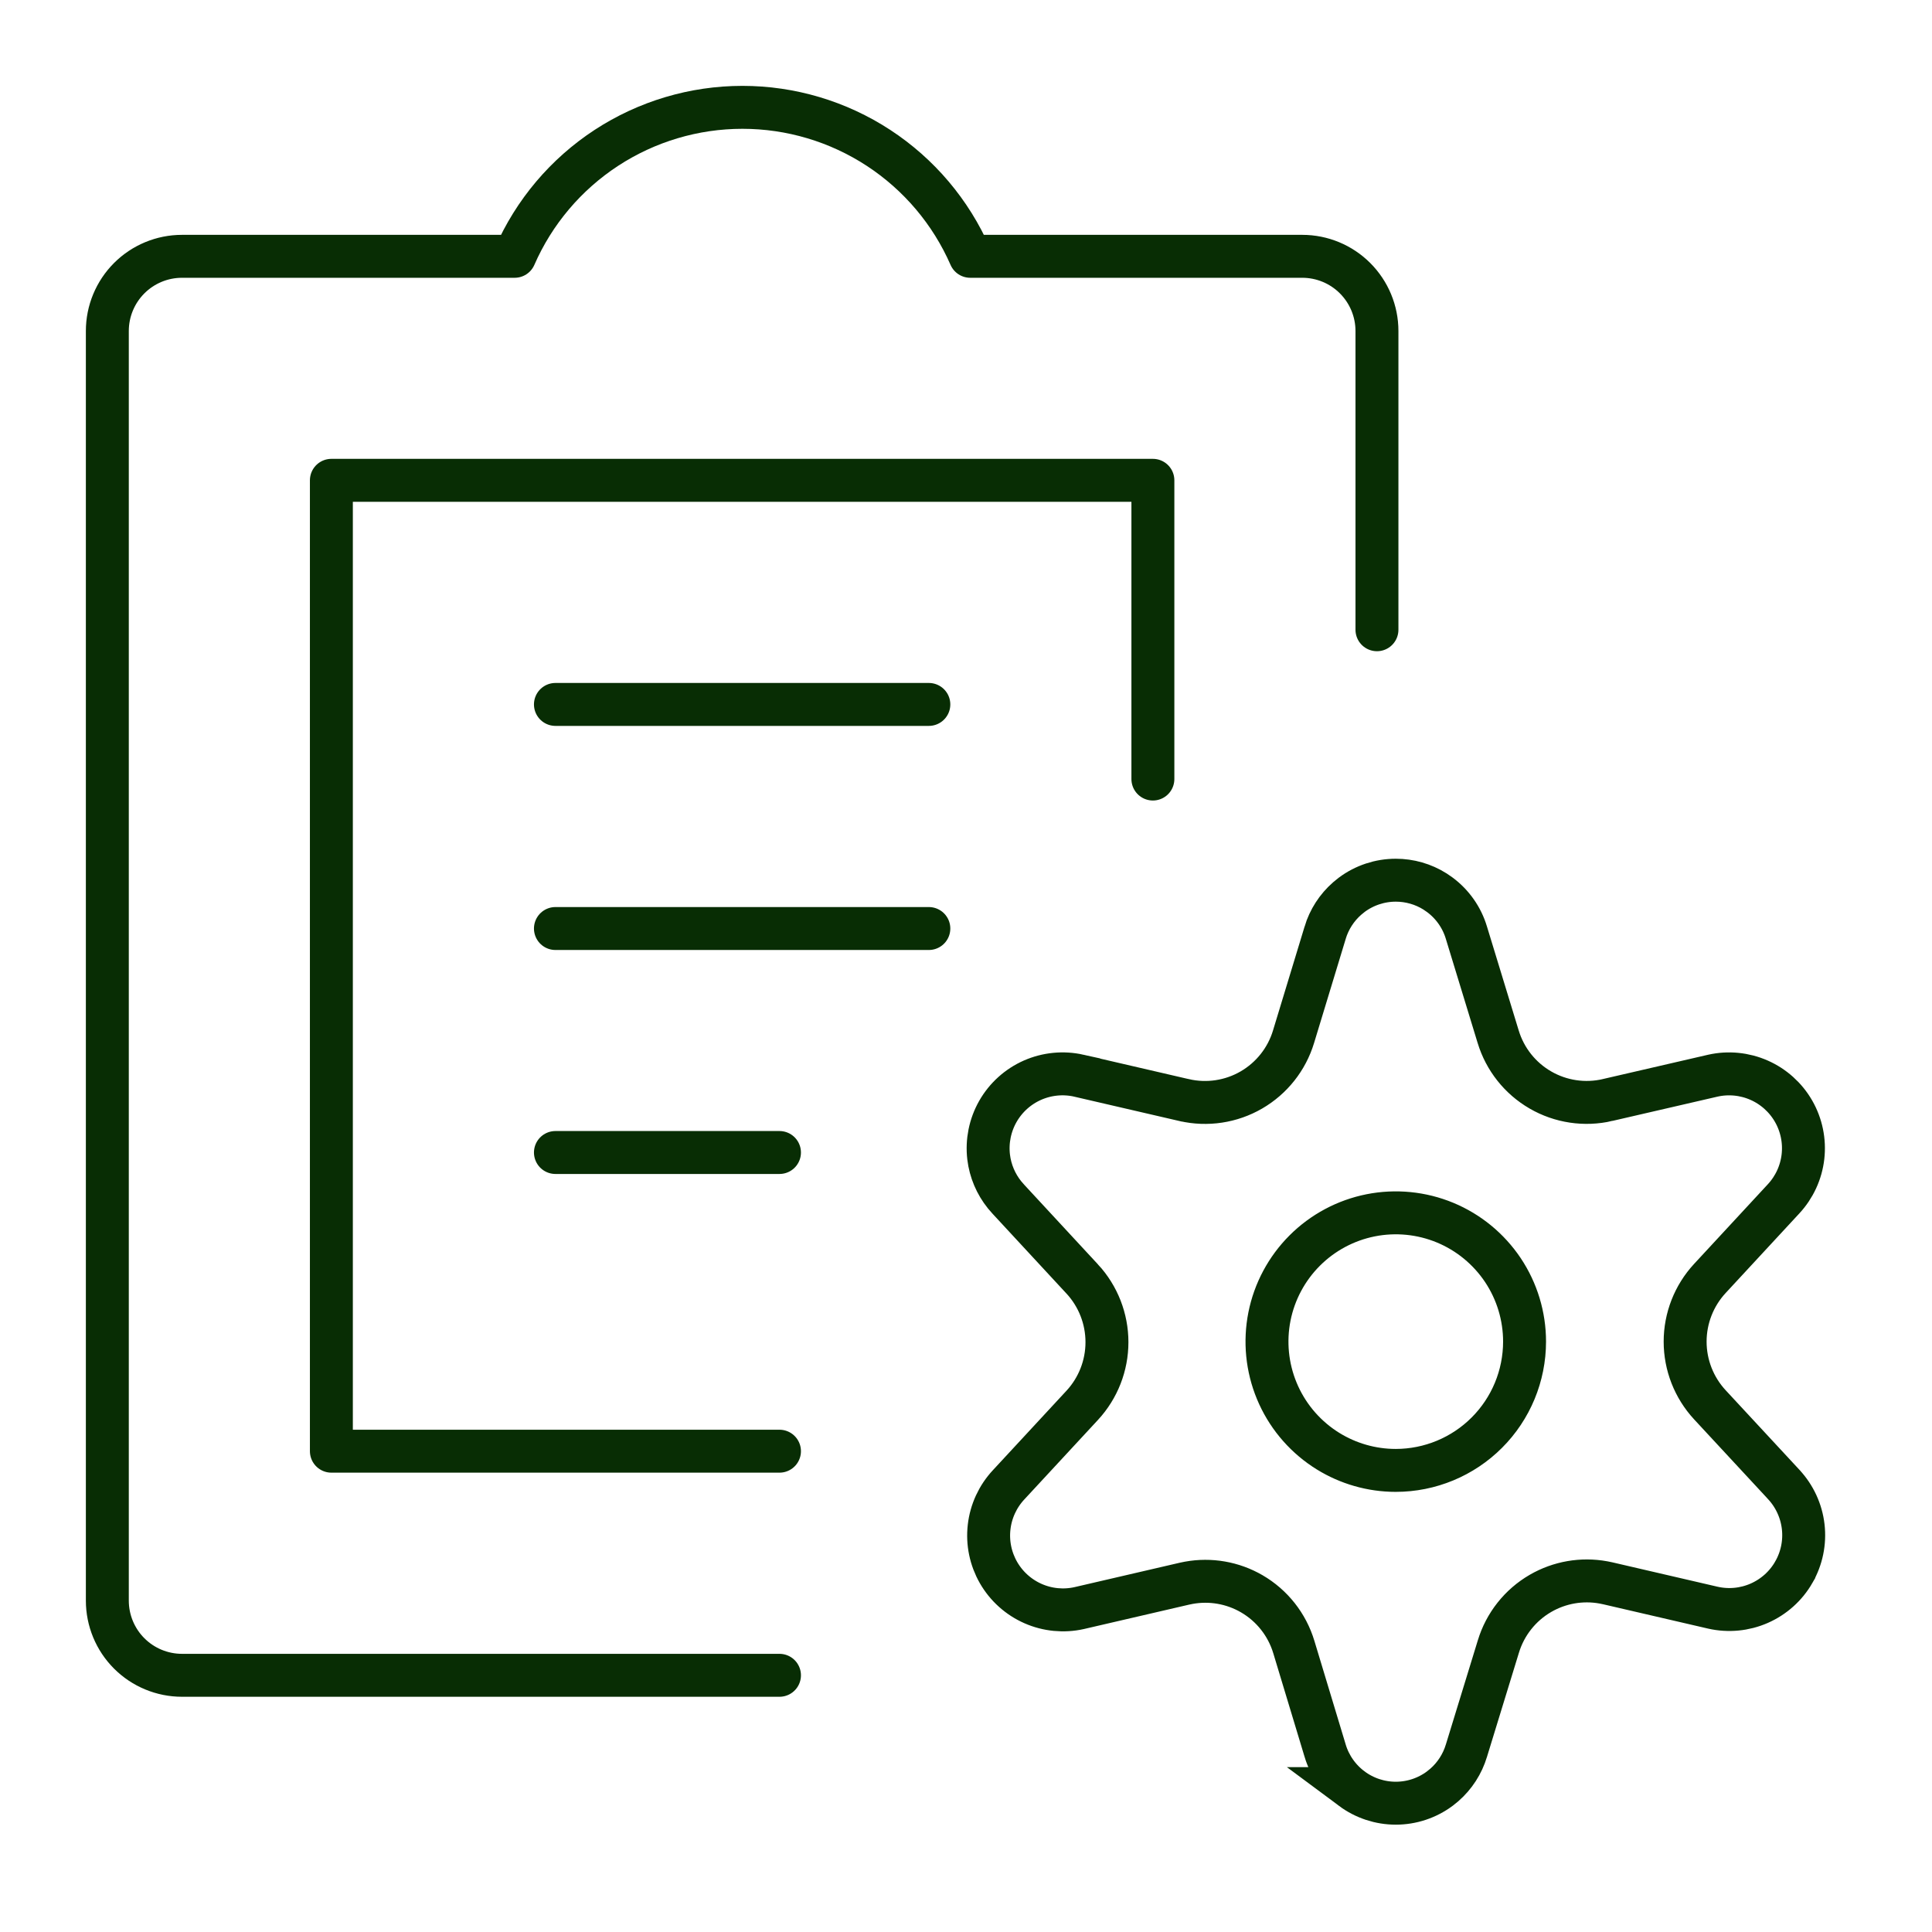 <svg width="90" height="90" viewBox="0 0 90 90" fill="none" xmlns="http://www.w3.org/2000/svg">
<g clip-path="url(#clip0_151_3379)">
<path d="M53.706 36.291V22.375H15.437V67.602H36.311" stroke="#082D04" stroke-width="2" stroke-linecap="round" stroke-linejoin="round"/>
<path d="M64.144 29.336V15.419C64.144 14.497 63.777 13.612 63.124 12.959C62.472 12.307 61.587 11.94 60.664 11.94H45.197C44.294 9.877 42.81 8.122 40.925 6.889C39.041 5.657 36.838 5 34.586 5C32.334 5 30.131 5.657 28.246 6.889C26.361 8.122 24.877 9.877 23.975 11.94H8.479C7.556 11.94 6.671 12.307 6.019 12.959C5.367 13.612 5 14.497 5 15.419V74.563C5 75.486 5.367 76.371 6.019 77.023C6.671 77.675 7.556 78.042 8.479 78.042H36.311" stroke="#082D04" stroke-width="2" stroke-linecap="round" stroke-linejoin="round"/>
<path d="M25.874 32.815H43.269" stroke="#082D04" stroke-width="2" stroke-linecap="round" stroke-linejoin="round"/>
<path d="M25.874 43.254H43.269" stroke="#082D04" stroke-width="2" stroke-linecap="round" stroke-linejoin="round"/>
<path d="M25.874 53.688H36.311" stroke="#082D04" stroke-width="2" stroke-linecap="round" stroke-linejoin="round"/>
<path d="M65.021 41.003C65.668 41.003 66.299 41.185 66.844 41.526L67.071 41.682C67.664 42.122 68.099 42.742 68.311 43.449L68.312 43.453L69.791 48.296V48.295C70.108 49.341 70.811 50.228 71.757 50.775C72.703 51.323 73.822 51.49 74.887 51.243L74.886 51.242L79.792 50.109C80.512 49.948 81.265 50.021 81.941 50.318C82.619 50.616 83.183 51.123 83.552 51.765C83.92 52.406 84.073 53.149 83.989 53.884C83.905 54.619 83.587 55.308 83.083 55.85L83.081 55.852L79.65 59.558C78.911 60.358 78.5 61.408 78.5 62.498C78.5 63.588 78.911 64.637 79.65 65.438L79.651 65.439L83.089 69.147L83.091 69.15C83.596 69.692 83.915 70.381 84 71.117C84.085 71.853 83.932 72.596 83.563 73.238V73.239C83.195 73.882 82.629 74.388 81.951 74.686C81.273 74.983 80.519 75.055 79.798 74.893L74.894 73.756L74.693 73.715C73.688 73.532 72.649 73.711 71.761 74.226C70.817 74.773 70.115 75.66 69.799 76.705L68.313 81.548L68.311 81.554C68.125 82.172 67.769 82.724 67.286 83.147L67.071 83.321C66.478 83.762 65.76 84 65.021 84C64.283 84 63.563 83.762 62.97 83.321H62.971C62.379 82.881 61.943 82.261 61.73 81.554V81.552L60.272 76.727C59.957 75.68 59.256 74.792 58.31 74.243C57.423 73.729 56.384 73.55 55.38 73.732L55.179 73.773L50.273 74.911C49.553 75.072 48.8 74.999 48.125 74.702C47.447 74.404 46.883 73.897 46.514 73.256C46.146 72.614 45.992 71.871 46.077 71.136C46.161 70.401 46.479 69.712 46.983 69.17L46.985 69.168L50.416 65.463L50.417 65.462C51.156 64.662 51.566 63.612 51.566 62.523C51.566 61.433 51.156 60.383 50.417 59.582H50.416L46.985 55.876L46.978 55.868L46.796 55.659C46.391 55.156 46.133 54.548 46.055 53.903C45.967 53.166 46.118 52.42 46.485 51.774C46.853 51.129 47.418 50.619 48.097 50.319C48.775 50.021 49.53 49.947 50.253 50.108V50.109L55.166 51.247H55.168C56.232 51.491 57.351 51.323 58.296 50.774C59.24 50.226 59.942 49.34 60.258 48.295L61.73 43.452V43.449C61.916 42.83 62.273 42.279 62.757 41.855L62.97 41.682C63.563 41.241 64.283 41.003 65.021 41.003ZM67.317 56.955C66.221 56.501 65.014 56.383 63.85 56.614C62.687 56.846 61.618 57.417 60.779 58.256C59.94 59.095 59.368 60.163 59.136 61.327C58.905 62.491 59.024 63.698 59.478 64.794C59.932 65.89 60.702 66.827 61.688 67.486C62.613 68.104 63.69 68.452 64.799 68.493L65.021 68.497C66.612 68.496 68.138 67.864 69.262 66.739C70.387 65.615 71.019 64.089 71.02 62.499V62.498C71.02 61.312 70.669 60.152 70.01 59.165C69.35 58.179 68.413 57.409 67.317 56.955Z" stroke="#082D04" stroke-width="2"/>
</g>
<defs>
<clipPath id="clip0_151_3379">
<rect width="90" height="90" fill="white"/>
</clipPath>
</defs>
</svg>
